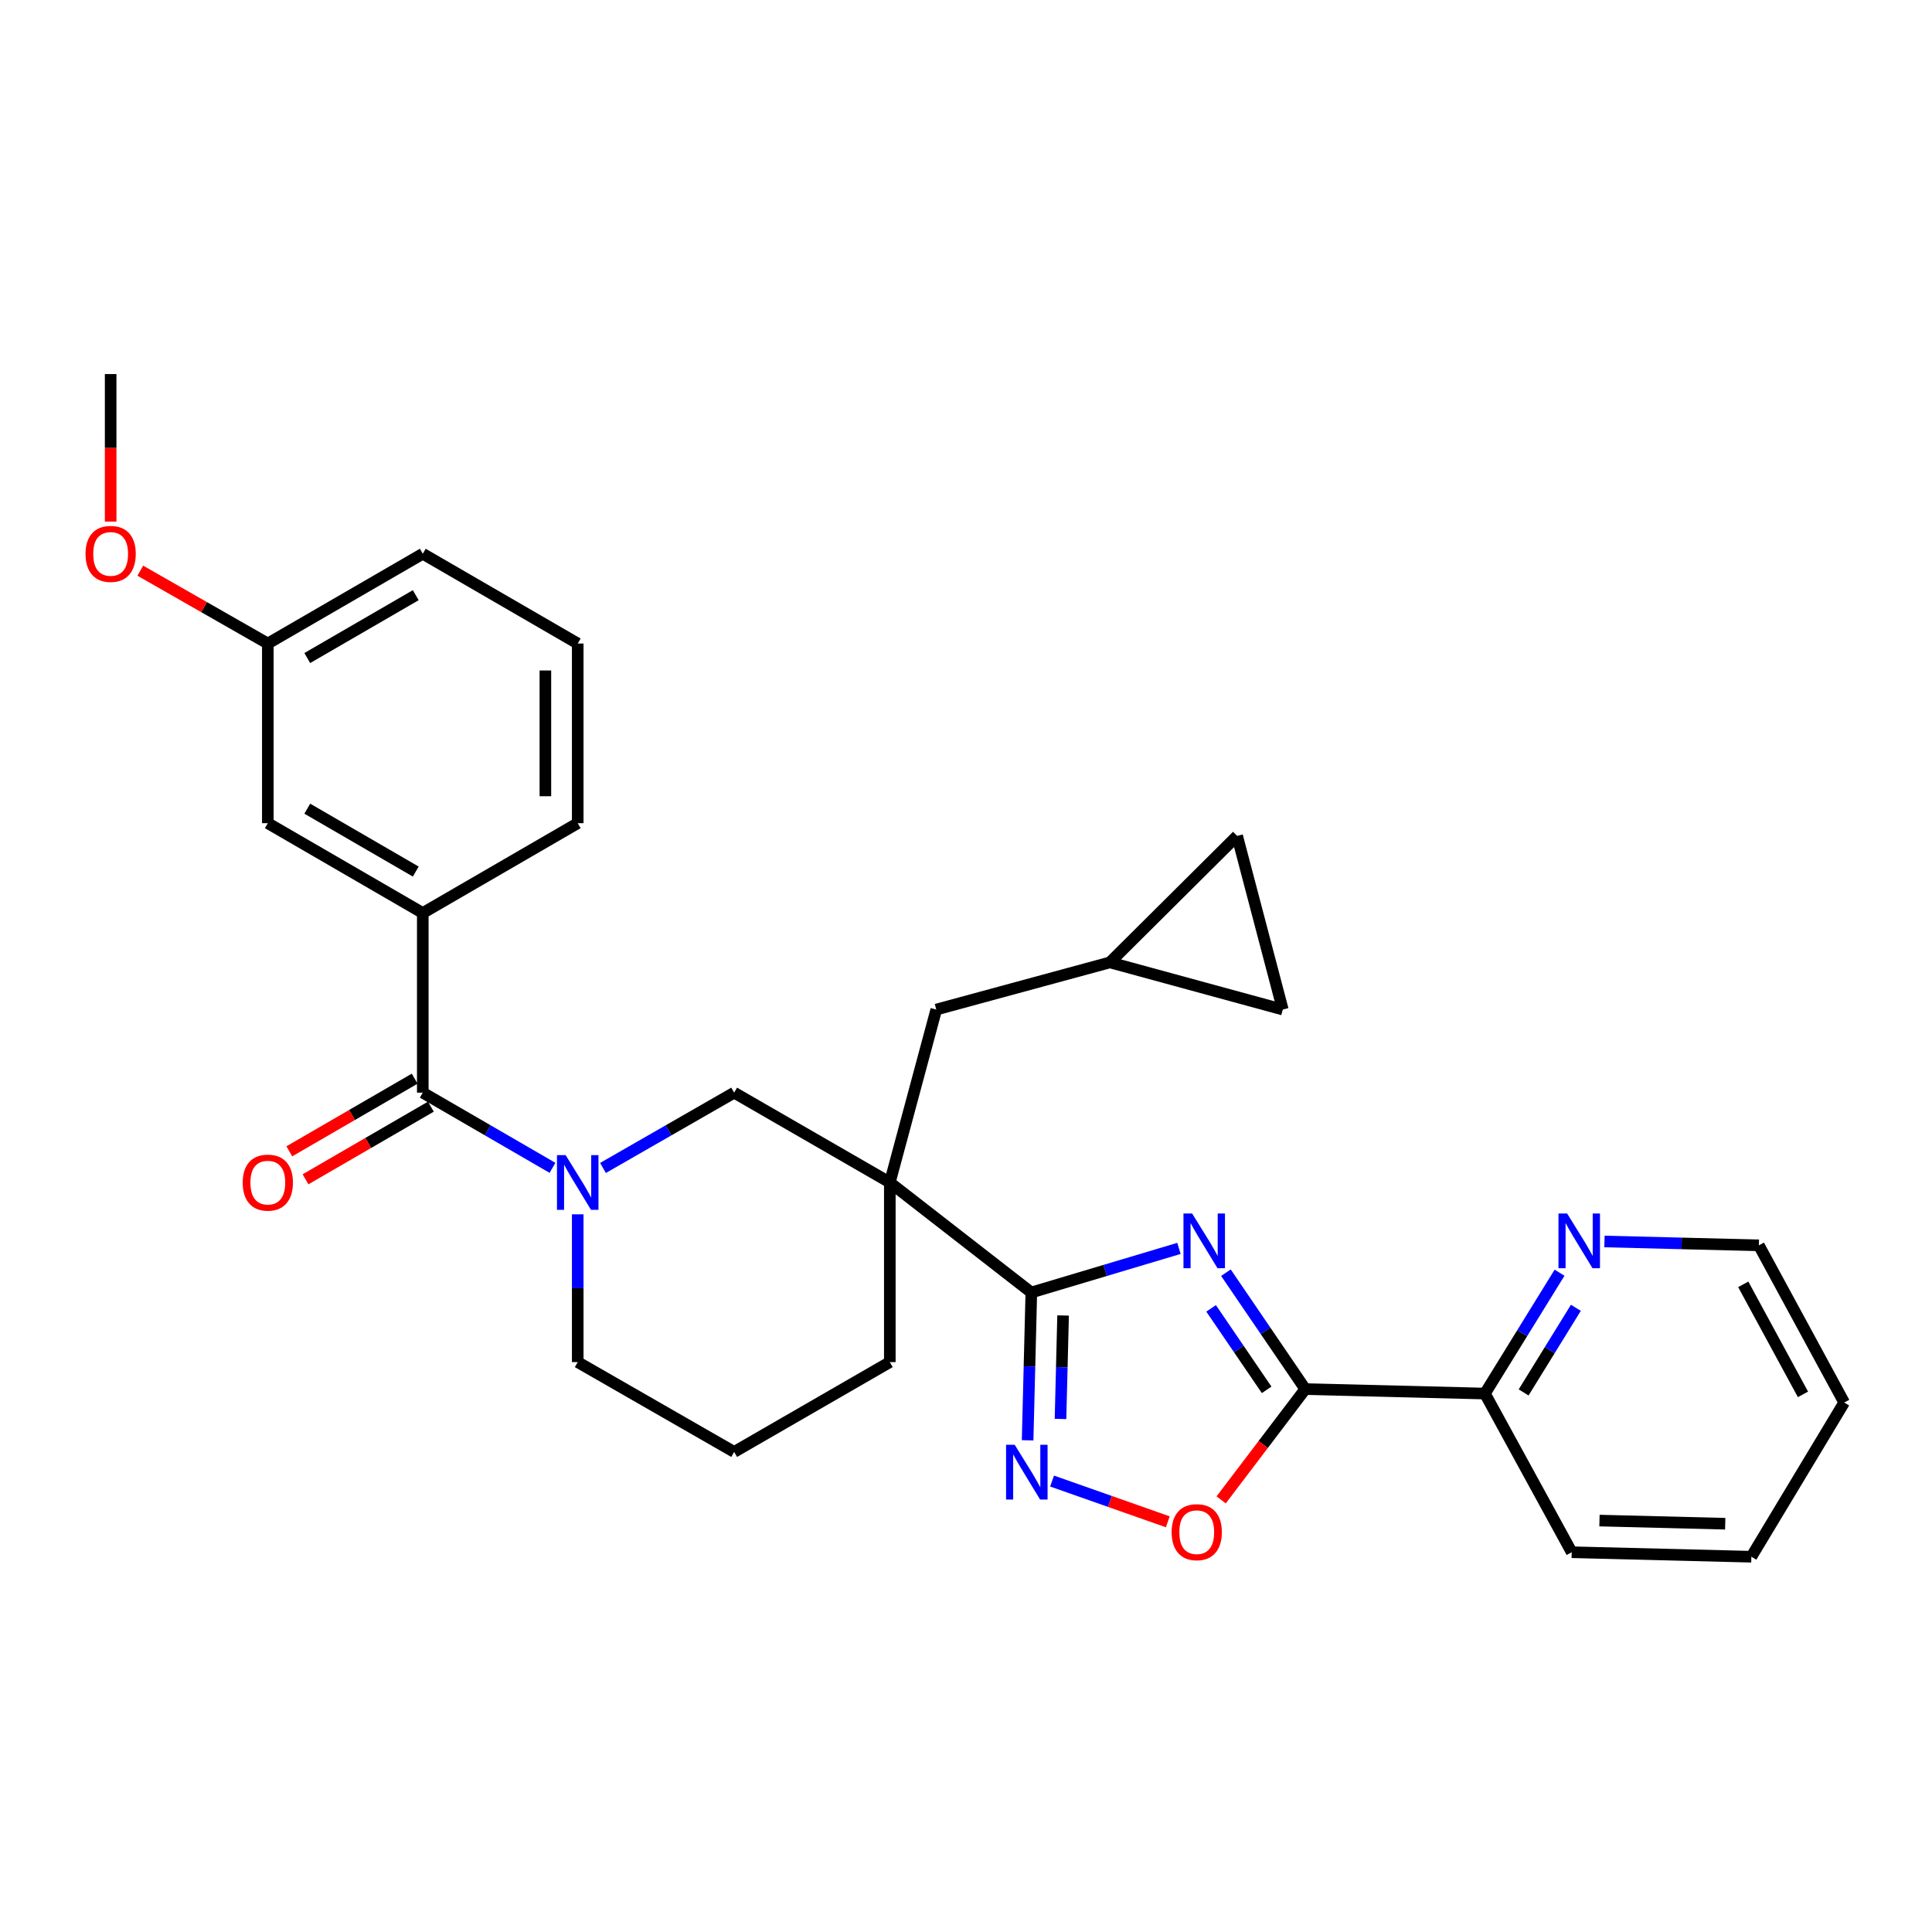 <?xml version='1.0' encoding='iso-8859-1'?>
<svg version='1.1' baseProfile='full'
              xmlns='http://www.w3.org/2000/svg'
                      xmlns:rdkit='http://www.rdkit.org/xml'
                      xmlns:xlink='http://www.w3.org/1999/xlink'
                  xml:space='preserve'
width='1000px' height='1000px' viewBox='0 0 1000 1000'>
<!-- END OF HEADER -->
<rect style='opacity:1.0;fill:#FFFFFF;stroke:none' width='1000' height='1000' x='0' y='0'> </rect>
<path class='bond-0' d='M 610.225,646.167 L 572.019,657.581' style='fill:none;fill-rule:evenodd;stroke:#0000FF;stroke-width:6px;stroke-linecap:butt;stroke-linejoin:miter;stroke-opacity:1' />
<path class='bond-0' d='M 572.019,657.581 L 533.813,668.994' style='fill:none;fill-rule:evenodd;stroke:#000000;stroke-width:6px;stroke-linecap:butt;stroke-linejoin:miter;stroke-opacity:1' />
<path class='bond-2' d='M 634.535,658.743 L 655.069,688.867' style='fill:none;fill-rule:evenodd;stroke:#0000FF;stroke-width:6px;stroke-linecap:butt;stroke-linejoin:miter;stroke-opacity:1' />
<path class='bond-2' d='M 655.069,688.867 L 675.603,718.992' style='fill:none;fill-rule:evenodd;stroke:#000000;stroke-width:6px;stroke-linecap:butt;stroke-linejoin:miter;stroke-opacity:1' />
<path class='bond-2' d='M 626.865,677.207 L 641.239,698.294' style='fill:none;fill-rule:evenodd;stroke:#0000FF;stroke-width:6px;stroke-linecap:butt;stroke-linejoin:miter;stroke-opacity:1' />
<path class='bond-2' d='M 641.239,698.294 L 655.613,719.381' style='fill:none;fill-rule:evenodd;stroke:#000000;stroke-width:6px;stroke-linecap:butt;stroke-linejoin:miter;stroke-opacity:1' />
<path class='bond-1' d='M 533.813,668.994 L 460.569,612.042' style='fill:none;fill-rule:evenodd;stroke:#000000;stroke-width:6px;stroke-linecap:butt;stroke-linejoin:miter;stroke-opacity:1' />
<path class='bond-4' d='M 533.813,668.994 L 532.852,707.248' style='fill:none;fill-rule:evenodd;stroke:#000000;stroke-width:6px;stroke-linecap:butt;stroke-linejoin:miter;stroke-opacity:1' />
<path class='bond-4' d='M 532.852,707.248 L 531.892,745.502' style='fill:none;fill-rule:evenodd;stroke:#0000FF;stroke-width:6px;stroke-linecap:butt;stroke-linejoin:miter;stroke-opacity:1' />
<path class='bond-4' d='M 550.256,680.89 L 549.584,707.668' style='fill:none;fill-rule:evenodd;stroke:#000000;stroke-width:6px;stroke-linecap:butt;stroke-linejoin:miter;stroke-opacity:1' />
<path class='bond-4' d='M 549.584,707.668 L 548.912,734.445' style='fill:none;fill-rule:evenodd;stroke:#0000FF;stroke-width:6px;stroke-linecap:butt;stroke-linejoin:miter;stroke-opacity:1' />
<path class='bond-7' d='M 460.569,612.042 L 379.999,565.559' style='fill:none;fill-rule:evenodd;stroke:#000000;stroke-width:6px;stroke-linecap:butt;stroke-linejoin:miter;stroke-opacity:1' />
<path class='bond-9' d='M 460.569,612.042 L 484.615,522.545' style='fill:none;fill-rule:evenodd;stroke:#000000;stroke-width:6px;stroke-linecap:butt;stroke-linejoin:miter;stroke-opacity:1' />
<path class='bond-17' d='M 460.569,612.042 L 460.569,705.025' style='fill:none;fill-rule:evenodd;stroke:#000000;stroke-width:6px;stroke-linecap:butt;stroke-linejoin:miter;stroke-opacity:1' />
<path class='bond-6' d='M 675.603,718.992 L 653.836,747.659' style='fill:none;fill-rule:evenodd;stroke:#000000;stroke-width:6px;stroke-linecap:butt;stroke-linejoin:miter;stroke-opacity:1' />
<path class='bond-6' d='M 653.836,747.659 L 632.068,776.327' style='fill:none;fill-rule:evenodd;stroke:#FF0000;stroke-width:6px;stroke-linecap:butt;stroke-linejoin:miter;stroke-opacity:1' />
<path class='bond-10' d='M 675.603,718.992 L 768.587,721.307' style='fill:none;fill-rule:evenodd;stroke:#000000;stroke-width:6px;stroke-linecap:butt;stroke-linejoin:miter;stroke-opacity:1' />
<path class='bond-3' d='M 312.103,604.536 L 346.051,585.048' style='fill:none;fill-rule:evenodd;stroke:#0000FF;stroke-width:6px;stroke-linecap:butt;stroke-linejoin:miter;stroke-opacity:1' />
<path class='bond-3' d='M 346.051,585.048 L 379.999,565.559' style='fill:none;fill-rule:evenodd;stroke:#000000;stroke-width:6px;stroke-linecap:butt;stroke-linejoin:miter;stroke-opacity:1' />
<path class='bond-5' d='M 285.971,604.474 L 252.401,585.016' style='fill:none;fill-rule:evenodd;stroke:#0000FF;stroke-width:6px;stroke-linecap:butt;stroke-linejoin:miter;stroke-opacity:1' />
<path class='bond-5' d='M 252.401,585.016 L 218.83,565.559' style='fill:none;fill-rule:evenodd;stroke:#000000;stroke-width:6px;stroke-linecap:butt;stroke-linejoin:miter;stroke-opacity:1' />
<path class='bond-32' d='M 299.029,628.526 L 299.029,666.776' style='fill:none;fill-rule:evenodd;stroke:#0000FF;stroke-width:6px;stroke-linecap:butt;stroke-linejoin:miter;stroke-opacity:1' />
<path class='bond-32' d='M 299.029,666.776 L 299.029,705.025' style='fill:none;fill-rule:evenodd;stroke:#000000;stroke-width:6px;stroke-linecap:butt;stroke-linejoin:miter;stroke-opacity:1' />
<path class='bond-30' d='M 544.55,766.592 L 574.499,777.141' style='fill:none;fill-rule:evenodd;stroke:#0000FF;stroke-width:6px;stroke-linecap:butt;stroke-linejoin:miter;stroke-opacity:1' />
<path class='bond-30' d='M 574.499,777.141 L 604.447,787.691' style='fill:none;fill-rule:evenodd;stroke:#FF0000;stroke-width:6px;stroke-linecap:butt;stroke-linejoin:miter;stroke-opacity:1' />
<path class='bond-8' d='M 218.83,565.559 L 218.83,472.575' style='fill:none;fill-rule:evenodd;stroke:#000000;stroke-width:6px;stroke-linecap:butt;stroke-linejoin:miter;stroke-opacity:1' />
<path class='bond-15' d='M 214.634,558.318 L 182.189,577.121' style='fill:none;fill-rule:evenodd;stroke:#000000;stroke-width:6px;stroke-linecap:butt;stroke-linejoin:miter;stroke-opacity:1' />
<path class='bond-15' d='M 182.189,577.121 L 149.744,595.924' style='fill:none;fill-rule:evenodd;stroke:#FF0000;stroke-width:6px;stroke-linecap:butt;stroke-linejoin:miter;stroke-opacity:1' />
<path class='bond-15' d='M 223.026,572.8 L 190.581,591.602' style='fill:none;fill-rule:evenodd;stroke:#000000;stroke-width:6px;stroke-linecap:butt;stroke-linejoin:miter;stroke-opacity:1' />
<path class='bond-15' d='M 190.581,591.602 L 158.136,610.405' style='fill:none;fill-rule:evenodd;stroke:#FF0000;stroke-width:6px;stroke-linecap:butt;stroke-linejoin:miter;stroke-opacity:1' />
<path class='bond-16' d='M 218.83,472.575 L 138.622,426.074' style='fill:none;fill-rule:evenodd;stroke:#000000;stroke-width:6px;stroke-linecap:butt;stroke-linejoin:miter;stroke-opacity:1' />
<path class='bond-16' d='M 215.194,451.12 L 159.048,418.57' style='fill:none;fill-rule:evenodd;stroke:#000000;stroke-width:6px;stroke-linecap:butt;stroke-linejoin:miter;stroke-opacity:1' />
<path class='bond-20' d='M 218.83,472.575 L 299.029,426.074' style='fill:none;fill-rule:evenodd;stroke:#000000;stroke-width:6px;stroke-linecap:butt;stroke-linejoin:miter;stroke-opacity:1' />
<path class='bond-11' d='M 484.615,522.545 L 574.484,498.136' style='fill:none;fill-rule:evenodd;stroke:#000000;stroke-width:6px;stroke-linecap:butt;stroke-linejoin:miter;stroke-opacity:1' />
<path class='bond-14' d='M 768.587,721.307 L 787.906,690.025' style='fill:none;fill-rule:evenodd;stroke:#000000;stroke-width:6px;stroke-linecap:butt;stroke-linejoin:miter;stroke-opacity:1' />
<path class='bond-14' d='M 787.906,690.025 L 807.224,658.744' style='fill:none;fill-rule:evenodd;stroke:#0000FF;stroke-width:6px;stroke-linecap:butt;stroke-linejoin:miter;stroke-opacity:1' />
<path class='bond-14' d='M 788.623,720.717 L 802.146,698.82' style='fill:none;fill-rule:evenodd;stroke:#000000;stroke-width:6px;stroke-linecap:butt;stroke-linejoin:miter;stroke-opacity:1' />
<path class='bond-14' d='M 802.146,698.82 L 815.669,676.923' style='fill:none;fill-rule:evenodd;stroke:#0000FF;stroke-width:6px;stroke-linecap:butt;stroke-linejoin:miter;stroke-opacity:1' />
<path class='bond-25' d='M 768.587,721.307 L 813.517,803.43' style='fill:none;fill-rule:evenodd;stroke:#000000;stroke-width:6px;stroke-linecap:butt;stroke-linejoin:miter;stroke-opacity:1' />
<path class='bond-12' d='M 574.484,498.136 L 663.971,522.545' style='fill:none;fill-rule:evenodd;stroke:#000000;stroke-width:6px;stroke-linecap:butt;stroke-linejoin:miter;stroke-opacity:1' />
<path class='bond-13' d='M 574.484,498.136 L 640.335,432.657' style='fill:none;fill-rule:evenodd;stroke:#000000;stroke-width:6px;stroke-linecap:butt;stroke-linejoin:miter;stroke-opacity:1' />
<path class='bond-33' d='M 663.971,522.545 L 640.335,432.657' style='fill:none;fill-rule:evenodd;stroke:#000000;stroke-width:6px;stroke-linecap:butt;stroke-linejoin:miter;stroke-opacity:1' />
<path class='bond-24' d='M 830.469,642.588 L 870.428,643.587' style='fill:none;fill-rule:evenodd;stroke:#0000FF;stroke-width:6px;stroke-linecap:butt;stroke-linejoin:miter;stroke-opacity:1' />
<path class='bond-24' d='M 870.428,643.587 L 910.387,644.586' style='fill:none;fill-rule:evenodd;stroke:#000000;stroke-width:6px;stroke-linecap:butt;stroke-linejoin:miter;stroke-opacity:1' />
<path class='bond-19' d='M 138.622,426.074 L 138.622,333.09' style='fill:none;fill-rule:evenodd;stroke:#000000;stroke-width:6px;stroke-linecap:butt;stroke-linejoin:miter;stroke-opacity:1' />
<path class='bond-22' d='M 460.569,705.025 L 379.999,751.517' style='fill:none;fill-rule:evenodd;stroke:#000000;stroke-width:6px;stroke-linecap:butt;stroke-linejoin:miter;stroke-opacity:1' />
<path class='bond-18' d='M 299.029,705.025 L 379.999,751.517' style='fill:none;fill-rule:evenodd;stroke:#000000;stroke-width:6px;stroke-linecap:butt;stroke-linejoin:miter;stroke-opacity:1' />
<path class='bond-21' d='M 138.622,333.09 L 105.618,314.236' style='fill:none;fill-rule:evenodd;stroke:#000000;stroke-width:6px;stroke-linecap:butt;stroke-linejoin:miter;stroke-opacity:1' />
<path class='bond-21' d='M 105.618,314.236 L 72.613,295.382' style='fill:none;fill-rule:evenodd;stroke:#FF0000;stroke-width:6px;stroke-linecap:butt;stroke-linejoin:miter;stroke-opacity:1' />
<path class='bond-34' d='M 138.622,333.09 L 218.83,286.617' style='fill:none;fill-rule:evenodd;stroke:#000000;stroke-width:6px;stroke-linecap:butt;stroke-linejoin:miter;stroke-opacity:1' />
<path class='bond-34' d='M 159.044,340.601 L 215.19,308.07' style='fill:none;fill-rule:evenodd;stroke:#000000;stroke-width:6px;stroke-linecap:butt;stroke-linejoin:miter;stroke-opacity:1' />
<path class='bond-23' d='M 299.029,426.074 L 299.029,333.09' style='fill:none;fill-rule:evenodd;stroke:#000000;stroke-width:6px;stroke-linecap:butt;stroke-linejoin:miter;stroke-opacity:1' />
<path class='bond-23' d='M 282.291,412.127 L 282.291,347.038' style='fill:none;fill-rule:evenodd;stroke:#000000;stroke-width:6px;stroke-linecap:butt;stroke-linejoin:miter;stroke-opacity:1' />
<path class='bond-27' d='M 57.271,269.972 L 57.271,231.793' style='fill:none;fill-rule:evenodd;stroke:#FF0000;stroke-width:6px;stroke-linecap:butt;stroke-linejoin:miter;stroke-opacity:1' />
<path class='bond-27' d='M 57.271,231.793 L 57.271,193.615' style='fill:none;fill-rule:evenodd;stroke:#000000;stroke-width:6px;stroke-linecap:butt;stroke-linejoin:miter;stroke-opacity:1' />
<path class='bond-26' d='M 299.029,333.09 L 218.83,286.617' style='fill:none;fill-rule:evenodd;stroke:#000000;stroke-width:6px;stroke-linecap:butt;stroke-linejoin:miter;stroke-opacity:1' />
<path class='bond-31' d='M 910.387,644.586 L 954.545,725.947' style='fill:none;fill-rule:evenodd;stroke:#000000;stroke-width:6px;stroke-linecap:butt;stroke-linejoin:miter;stroke-opacity:1' />
<path class='bond-31' d='M 902.301,664.774 L 933.212,721.726' style='fill:none;fill-rule:evenodd;stroke:#000000;stroke-width:6px;stroke-linecap:butt;stroke-linejoin:miter;stroke-opacity:1' />
<path class='bond-29' d='M 813.517,803.43 L 906.501,805.764' style='fill:none;fill-rule:evenodd;stroke:#000000;stroke-width:6px;stroke-linecap:butt;stroke-linejoin:miter;stroke-opacity:1' />
<path class='bond-29' d='M 827.885,787.048 L 892.973,788.682' style='fill:none;fill-rule:evenodd;stroke:#000000;stroke-width:6px;stroke-linecap:butt;stroke-linejoin:miter;stroke-opacity:1' />
<path class='bond-28' d='M 954.545,725.947 L 906.501,805.764' style='fill:none;fill-rule:evenodd;stroke:#000000;stroke-width:6px;stroke-linecap:butt;stroke-linejoin:miter;stroke-opacity:1' />
<path  class='atom-0' d='M 617.04 628.101
L 626.32 643.101
Q 627.24 644.581, 628.72 647.261
Q 630.2 649.941, 630.28 650.101
L 630.28 628.101
L 634.04 628.101
L 634.04 656.421
L 630.16 656.421
L 620.2 640.021
Q 619.04 638.101, 617.8 635.901
Q 616.6 633.701, 616.24 633.021
L 616.24 656.421
L 612.56 656.421
L 612.56 628.101
L 617.04 628.101
' fill='#0000FF'/>
<path  class='atom-4' d='M 292.769 597.882
L 302.049 612.882
Q 302.969 614.362, 304.449 617.042
Q 305.929 619.722, 306.009 619.882
L 306.009 597.882
L 309.769 597.882
L 309.769 626.202
L 305.889 626.202
L 295.929 609.802
Q 294.769 607.882, 293.529 605.682
Q 292.329 603.482, 291.969 602.802
L 291.969 626.202
L 288.289 626.202
L 288.289 597.882
L 292.769 597.882
' fill='#0000FF'/>
<path  class='atom-5' d='M 525.219 747.827
L 534.499 762.827
Q 535.419 764.307, 536.899 766.987
Q 538.379 769.667, 538.459 769.827
L 538.459 747.827
L 542.219 747.827
L 542.219 776.147
L 538.339 776.147
L 528.379 759.747
Q 527.219 757.827, 525.979 755.627
Q 524.779 753.427, 524.419 752.747
L 524.419 776.147
L 520.739 776.147
L 520.739 747.827
L 525.219 747.827
' fill='#0000FF'/>
<path  class='atom-7' d='M 606.432 793.049
Q 606.432 786.249, 609.792 782.449
Q 613.152 778.649, 619.432 778.649
Q 625.712 778.649, 629.072 782.449
Q 632.432 786.249, 632.432 793.049
Q 632.432 799.929, 629.032 803.849
Q 625.632 807.729, 619.432 807.729
Q 613.192 807.729, 609.792 803.849
Q 606.432 799.969, 606.432 793.049
M 619.432 804.529
Q 623.752 804.529, 626.072 801.649
Q 628.432 798.729, 628.432 793.049
Q 628.432 787.489, 626.072 784.689
Q 623.752 781.849, 619.432 781.849
Q 615.112 781.849, 612.752 784.649
Q 610.432 787.449, 610.432 793.049
Q 610.432 798.769, 612.752 801.649
Q 615.112 804.529, 619.432 804.529
' fill='#FF0000'/>
<path  class='atom-15' d='M 811.144 628.101
L 820.424 643.101
Q 821.344 644.581, 822.824 647.261
Q 824.304 649.941, 824.384 650.101
L 824.384 628.101
L 828.144 628.101
L 828.144 656.421
L 824.264 656.421
L 814.304 640.021
Q 813.144 638.101, 811.904 635.901
Q 810.704 633.701, 810.344 633.021
L 810.344 656.421
L 806.664 656.421
L 806.664 628.101
L 811.144 628.101
' fill='#0000FF'/>
<path  class='atom-16' d='M 125.622 612.122
Q 125.622 605.322, 128.982 601.522
Q 132.342 597.722, 138.622 597.722
Q 144.902 597.722, 148.262 601.522
Q 151.622 605.322, 151.622 612.122
Q 151.622 619.002, 148.222 622.922
Q 144.822 626.802, 138.622 626.802
Q 132.382 626.802, 128.982 622.922
Q 125.622 619.042, 125.622 612.122
M 138.622 623.602
Q 142.942 623.602, 145.262 620.722
Q 147.622 617.802, 147.622 612.122
Q 147.622 606.562, 145.262 603.762
Q 142.942 600.922, 138.622 600.922
Q 134.302 600.922, 131.942 603.722
Q 129.622 606.522, 129.622 612.122
Q 129.622 617.842, 131.942 620.722
Q 134.302 623.602, 138.622 623.602
' fill='#FF0000'/>
<path  class='atom-22' d='M 44.271 286.697
Q 44.271 279.897, 47.631 276.097
Q 50.991 272.297, 57.271 272.297
Q 63.551 272.297, 66.911 276.097
Q 70.271 279.897, 70.271 286.697
Q 70.271 293.577, 66.871 297.497
Q 63.471 301.377, 57.271 301.377
Q 51.031 301.377, 47.631 297.497
Q 44.271 293.617, 44.271 286.697
M 57.271 298.177
Q 61.591 298.177, 63.911 295.297
Q 66.271 292.377, 66.271 286.697
Q 66.271 281.137, 63.911 278.337
Q 61.591 275.497, 57.271 275.497
Q 52.951 275.497, 50.591 278.297
Q 48.271 281.097, 48.271 286.697
Q 48.271 292.417, 50.591 295.297
Q 52.951 298.177, 57.271 298.177
' fill='#FF0000'/>
</svg>
